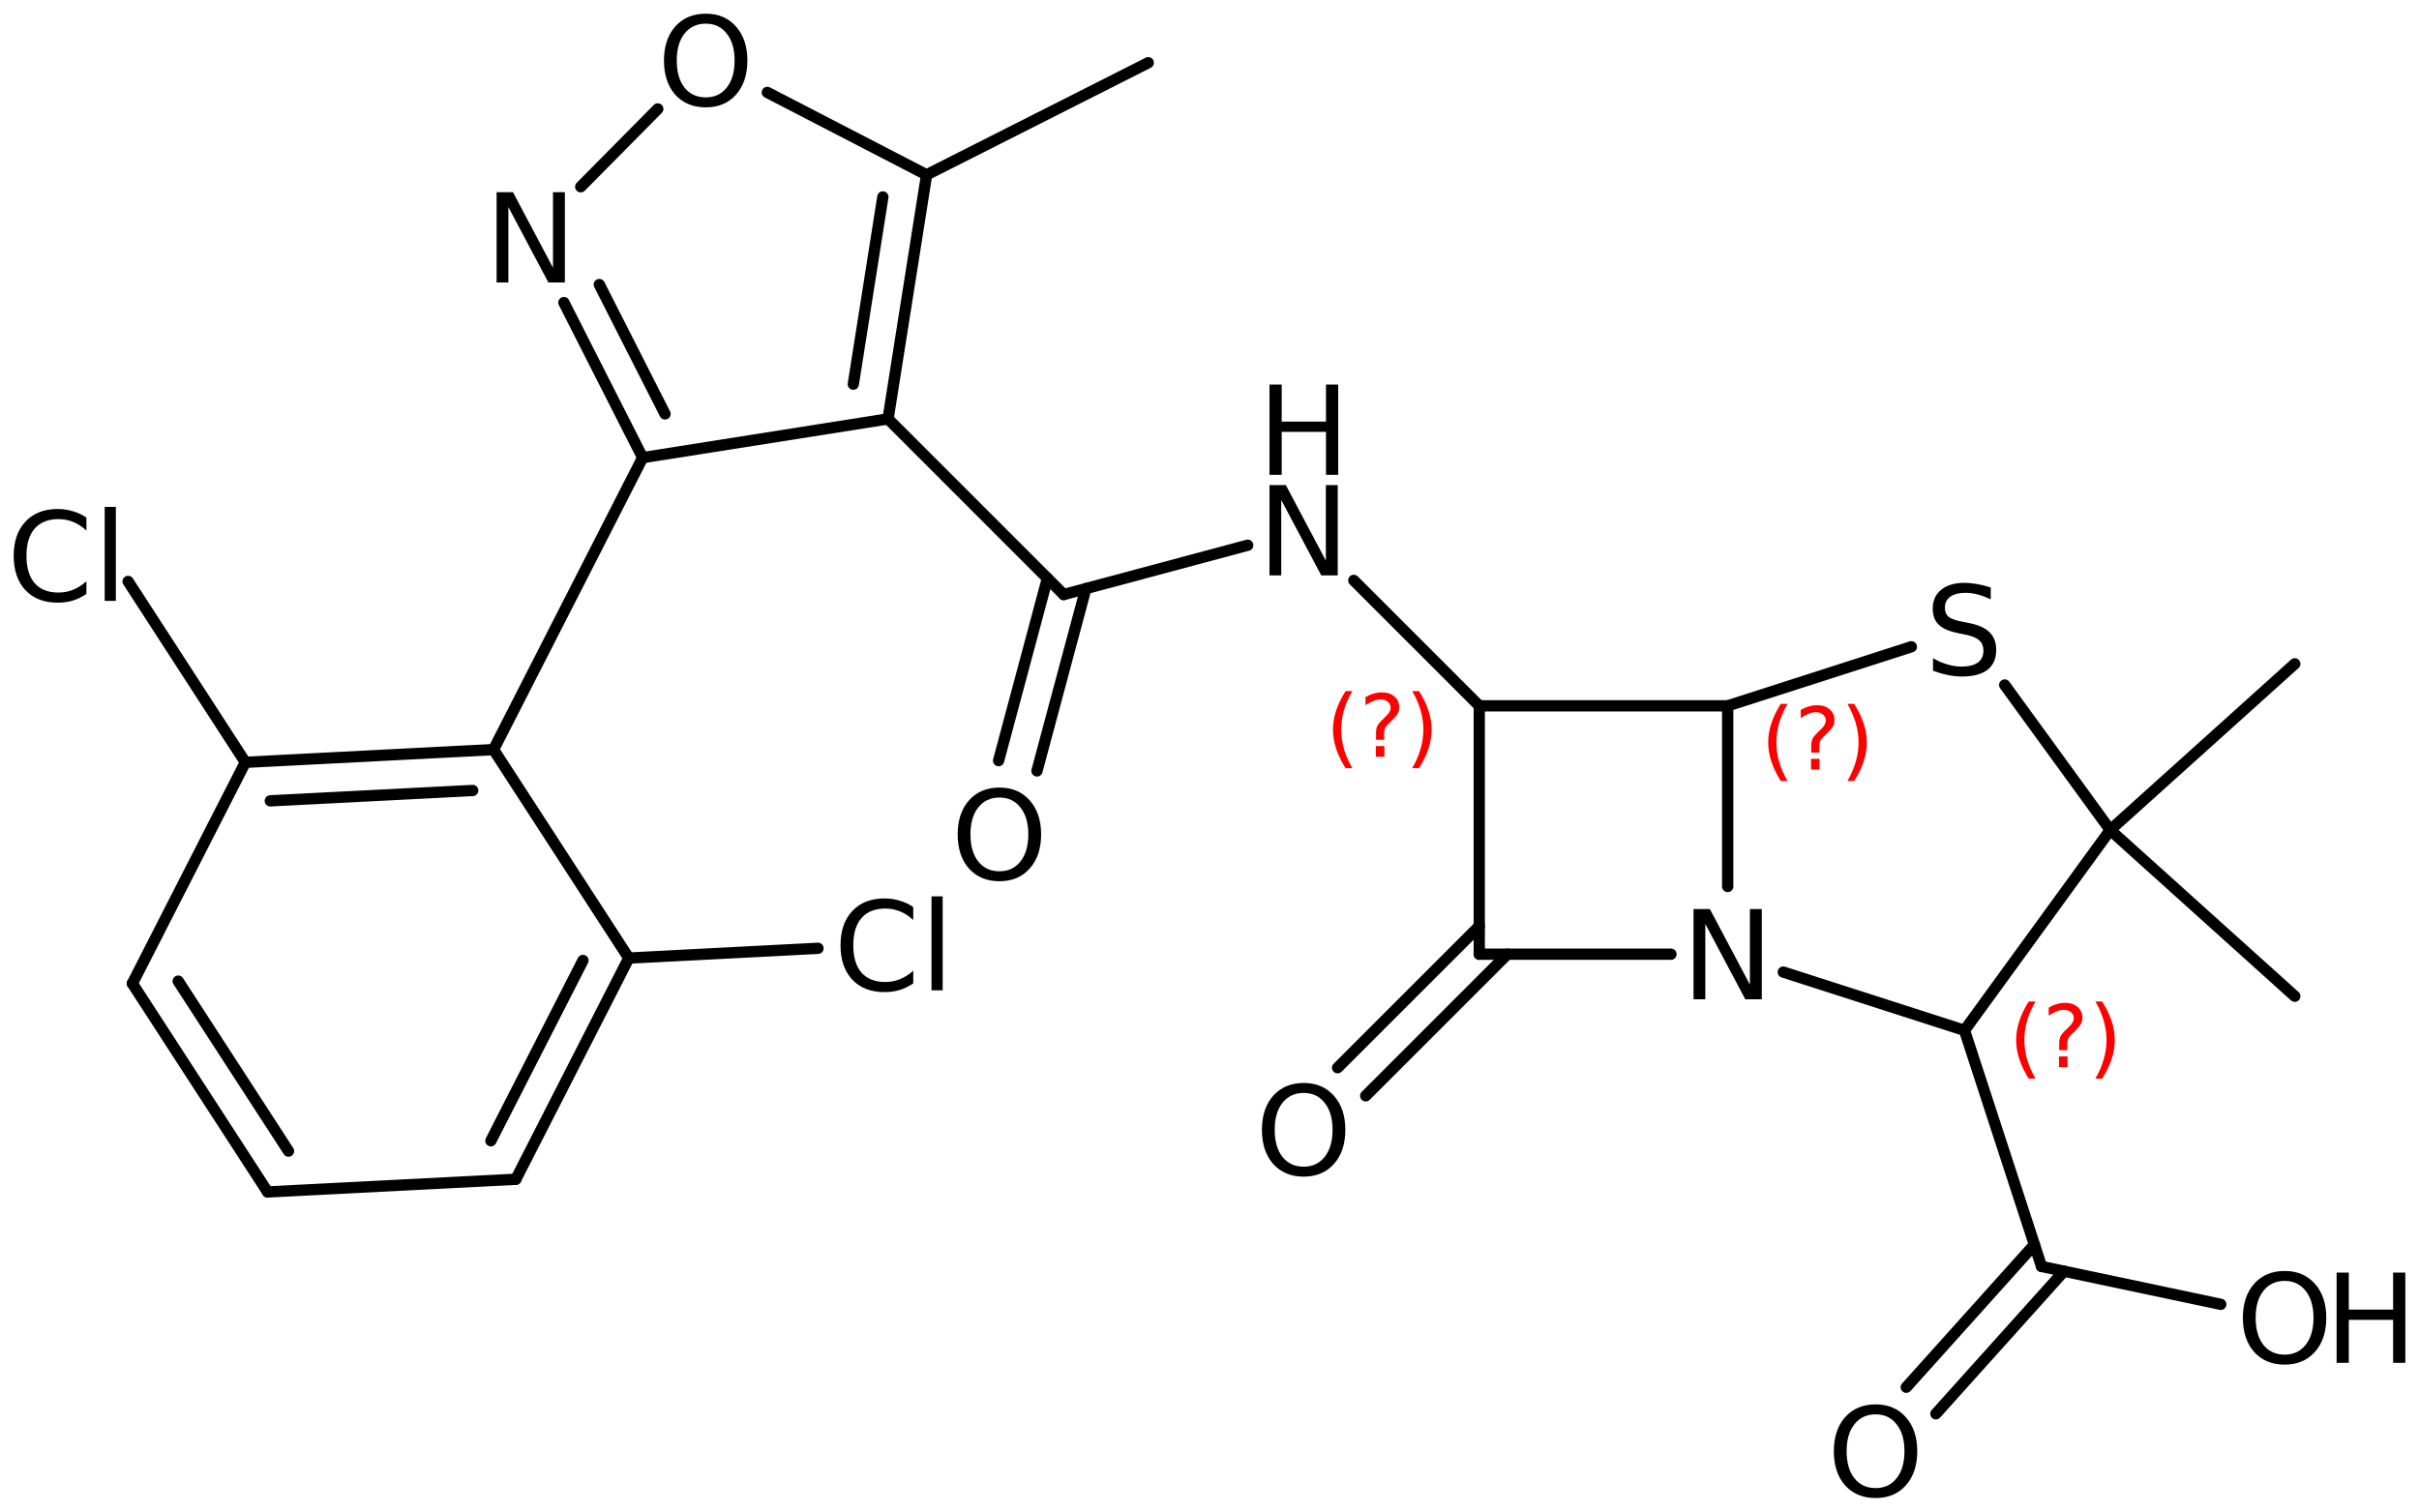 <?xml version='1.0' encoding='UTF-8'?>
<!DOCTYPE svg PUBLIC "-//W3C//DTD SVG 1.1//EN" "http://www.w3.org/Graphics/SVG/1.1/DTD/svg11.dtd">
<svg version='1.2' xmlns='http://www.w3.org/2000/svg' xmlns:xlink='http://www.w3.org/1999/xlink' width='98.94mm' height='61.846mm' viewBox='0 0 98.94 61.846'>
  <desc>Generated by the Chemistry Development Kit (http://github.com/cdk)</desc>
  <g stroke-linecap='round' stroke-linejoin='round' stroke='#000000' stroke-width='.462' fill='#000000'>
    <rect x='.0' y='.0' width='99.0' height='62.0' fill='#FFFFFF' stroke='none'/>
    <g id='mol1' class='mol'>
      <line id='mol1bnd1' class='bond' x1='46.965' y1='2.566' x2='37.899' y2='7.152'/>
      <g id='mol1bnd2' class='bond'>
        <line x1='36.322' y1='17.138' x2='37.899' y2='7.152'/>
        <line x1='34.901' y1='15.717' x2='36.11' y2='8.057'/>
      </g>
      <line id='mol1bnd3' class='bond' x1='36.322' y1='17.138' x2='26.286' y2='18.723'/>
      <g id='mol1bnd4' class='bond'>
        <line x1='23.064' y1='12.378' x2='26.286' y2='18.723'/>
        <line x1='24.513' y1='11.642' x2='27.2' y2='16.933'/>
      </g>
      <line id='mol1bnd5' class='bond' x1='23.753' y1='7.641' x2='26.904' y2='4.457'/>
      <line id='mol1bnd6' class='bond' x1='37.899' y1='7.152' x2='31.385' y2='3.781'/>
      <line id='mol1bnd7' class='bond' x1='26.286' y1='18.723' x2='20.187' y2='30.667'/>
      <g id='mol1bnd8' class='bond'>
        <line x1='20.187' y1='30.667' x2='10.035' y2='31.187'/>
        <line x1='19.334' y1='32.339' x2='11.056' y2='32.763'/>
      </g>
      <line id='mol1bnd9' class='bond' x1='10.035' y1='31.187' x2='5.414' y2='40.236'/>
      <g id='mol1bnd10' class='bond'>
        <line x1='5.414' y1='40.236' x2='10.946' y2='48.764'/>
        <line x1='7.289' y1='40.139' x2='11.8' y2='47.093'/>
      </g>
      <line id='mol1bnd11' class='bond' x1='10.946' y1='48.764' x2='21.098' y2='48.245'/>
      <g id='mol1bnd12' class='bond'>
        <line x1='21.098' y1='48.245' x2='25.719' y2='39.196'/>
        <line x1='20.078' y1='46.669' x2='23.844' y2='39.293'/>
      </g>
      <line id='mol1bnd13' class='bond' x1='20.187' y1='30.667' x2='25.719' y2='39.196'/>
      <line id='mol1bnd14' class='bond' x1='25.719' y1='39.196' x2='33.456' y2='38.796'/>
      <line id='mol1bnd15' class='bond' x1='10.035' y1='31.187' x2='5.24' y2='23.787'/>
      <line id='mol1bnd16' class='bond' x1='36.322' y1='17.138' x2='43.506' y2='24.323'/>
      <g id='mol1bnd17' class='bond'>
        <line x1='44.413' y1='24.08' x2='42.414' y2='31.539'/>
        <line x1='42.842' y1='23.659' x2='40.844' y2='31.118'/>
      </g>
      <line id='mol1bnd18' class='bond' x1='43.506' y1='24.323' x2='51.032' y2='22.306'/>
      <line id='mol1bnd19' class='bond' x1='55.371' y1='23.744' x2='60.504' y2='28.877'/>
      <line id='mol1bnd20' class='bond' x1='60.504' y1='28.877' x2='70.664' y2='28.877'/>
      <line id='mol1bnd21' class='bond' x1='70.664' y1='28.877' x2='70.664' y2='36.268'/>
      <line id='mol1bnd22' class='bond' x1='68.345' y1='39.037' x2='60.504' y2='39.037'/>
      <line id='mol1bnd23' class='bond' x1='60.504' y1='28.877' x2='60.504' y2='39.037'/>
      <g id='mol1bnd24' class='bond'>
        <line x1='61.654' y1='39.037' x2='55.86' y2='44.831'/>
        <line x1='60.504' y1='37.888' x2='54.71' y2='43.681'/>
      </g>
      <line id='mol1bnd25' class='bond' x1='72.939' y1='39.769' x2='80.35' y2='42.153'/>
      <line id='mol1bnd26' class='bond' x1='80.35' y1='42.153' x2='86.31' y2='33.957'/>
      <line id='mol1bnd27' class='bond' x1='86.31' y1='33.957' x2='81.995' y2='28.024'/>
      <line id='mol1bnd28' class='bond' x1='70.664' y1='28.877' x2='78.177' y2='26.46'/>
      <line id='mol1bnd29' class='bond' x1='86.31' y1='33.957' x2='93.86' y2='40.757'/>
      <line id='mol1bnd30' class='bond' x1='86.31' y1='33.957' x2='93.86' y2='27.158'/>
      <line id='mol1bnd31' class='bond' x1='80.35' y1='42.153' x2='83.501' y2='51.812'/>
      <g id='mol1bnd32' class='bond'>
        <line x1='84.42' y1='52.006' x2='79.18' y2='57.84'/>
        <line x1='83.21' y1='50.919' x2='77.97' y2='56.753'/>
      </g>
      <line id='mol1bnd33' class='bond' x1='83.501' y1='51.812' x2='90.832' y2='53.361'/>
      <path id='mol1atm5' class='atom' d='M20.312 7.863h.669l1.637 3.09v-3.09h.486v3.692h-.675l-1.636 -3.084v3.084h-.481v-3.692z' stroke='none'/>
      <path id='mol1atm6' class='atom' d='M28.866 .968q-.547 -.0 -.87 .407q-.316 .401 -.316 1.101q.0 .699 .316 1.107q.323 .401 .87 .401q.542 .0 .858 -.401q.322 -.408 .322 -1.107q.0 -.7 -.322 -1.101q-.316 -.407 -.858 -.407zM28.866 .56q.773 .0 1.235 .523q.468 .523 .468 1.393q.0 .876 -.468 1.399q-.462 .517 -1.235 .517q-.778 -.0 -1.247 -.517q-.462 -.523 -.462 -1.399q.0 -.87 .462 -1.393q.469 -.523 1.247 -.523z' stroke='none'/>
      <path id='mol1atm13' class='atom' d='M37.353 37.109v.529q-.256 -.238 -.542 -.353q-.28 -.116 -.602 -.116q-.633 .0 -.973 .39q-.335 .383 -.335 1.113q.0 .73 .335 1.119q.34 .383 .973 .383q.322 .0 .602 -.116q.286 -.115 .542 -.346v.517q-.262 .182 -.554 .273q-.292 .086 -.62 .086q-.84 -.0 -1.32 -.511q-.481 -.517 -.481 -1.405q.0 -.888 .481 -1.399q.48 -.517 1.32 -.517q.328 -.0 .62 .091q.298 .085 .554 .262zM38.1 36.671h.456v3.844h-.456v-3.844z' stroke='none'/>
      <path id='mol1atm14' class='atom' d='M3.534 21.176v.53q-.255 -.238 -.541 -.353q-.28 -.116 -.602 -.116q-.633 .0 -.973 .389q-.335 .384 -.335 1.114q.0 .729 .335 1.119q.34 .383 .973 .383q.322 -.0 .602 -.116q.286 -.115 .541 -.346v.517q-.261 .182 -.553 .273q-.292 .086 -.621 .086q-.839 -.0 -1.319 -.511q-.481 -.517 -.481 -1.405q.0 -.888 .481 -1.399q.48 -.517 1.319 -.517q.329 -.0 .621 .091q.298 .085 .553 .261zM4.282 20.738h.456v3.845h-.456v-3.845z' stroke='none'/>
      <path id='mol1atm16' class='atom' d='M40.879 32.628q-.547 -.0 -.869 .407q-.317 .402 -.317 1.101q.0 .7 .317 1.107q.322 .402 .869 .402q.542 -.0 .858 -.402q.322 -.407 .322 -1.107q.0 -.699 -.322 -1.101q-.316 -.407 -.858 -.407zM40.879 32.22q.773 .0 1.235 .523q.469 .524 .469 1.393q-.0 .876 -.469 1.399q-.462 .517 -1.235 .517q-.778 .0 -1.246 -.517q-.463 -.523 -.463 -1.399q.0 -.869 .463 -1.393q.468 -.523 1.246 -.523z' stroke='none'/>
      <g id='mol1atm17' class='atom'>
        <path d='M51.924 19.847h.669l1.636 3.09v-3.09h.487v3.692h-.675l-1.637 -3.084v3.084h-.48v-3.692z' stroke='none'/>
        <path d='M51.924 15.733h.499v1.515h1.812v-1.515h.499v3.692h-.499v-1.757h-1.812v1.757h-.499v-3.692z' stroke='none'/>
      </g>
      <path id='mol1atm20' class='atom' d='M69.268 37.191h.669l1.636 3.09v-3.09h.487v3.692h-.675l-1.636 -3.084v3.084h-.481v-3.692z' stroke='none'/>
      <path id='mol1atm22' class='atom' d='M53.323 44.713q-.548 -.0 -.87 .407q-.316 .402 -.316 1.101q-.0 .7 .316 1.107q.322 .402 .87 .402q.541 -.0 .857 -.402q.323 -.407 .323 -1.107q-.0 -.699 -.323 -1.101q-.316 -.407 -.857 -.407zM53.323 44.305q.772 .0 1.235 .523q.468 .524 .468 1.393q-.0 .876 -.468 1.399q-.463 .517 -1.235 .517q-.779 .0 -1.247 -.517q-.462 -.523 -.462 -1.399q-.0 -.869 .462 -1.393q.468 -.523 1.247 -.523z' stroke='none'/>
      <path id='mol1atm25' class='atom' d='M81.423 24.034v.487q-.279 -.134 -.535 -.201q-.249 -.067 -.486 -.067q-.408 -.0 -.633 .158q-.219 .158 -.219 .45q.0 .244 .146 .371q.152 .122 .56 .201l.304 .061q.553 .109 .821 .377q.267 .268 .267 .718q.0 .535 -.358 .815q-.359 .273 -1.059 .273q-.261 .0 -.559 -.06q-.292 -.061 -.609 -.177v-.511q.305 .171 .597 .256q.292 .085 .571 .085q.432 -.0 .663 -.164q.231 -.171 .231 -.481q.0 -.274 -.17 -.426q-.164 -.152 -.541 -.231l-.304 -.061q-.56 -.109 -.809 -.346q-.25 -.238 -.25 -.657q.0 -.493 .341 -.773q.347 -.286 .955 -.286q.255 .0 .523 .049q.274 .049 .553 .14z' stroke='none'/>
      <path id='mol1atm29' class='atom' d='M76.715 57.862q-.547 .0 -.869 .408q-.317 .401 -.317 1.1q.0 .7 .317 1.107q.322 .402 .869 .402q.542 -.0 .858 -.402q.322 -.407 .322 -1.107q.0 -.699 -.322 -1.1q-.316 -.408 -.858 -.408zM76.715 57.454q.773 .0 1.235 .524q.468 .523 .468 1.392q.0 .876 -.468 1.399q-.462 .517 -1.235 .517q-.778 .0 -1.247 -.517q-.462 -.523 -.462 -1.399q.0 -.869 .462 -1.392q.469 -.524 1.247 -.524z' stroke='none'/>
      <g id='mol1atm30' class='atom'>
        <path d='M93.445 52.403q-.547 .0 -.87 .408q-.316 .401 -.316 1.101q-.0 .699 .316 1.107q.323 .401 .87 .401q.541 .0 .858 -.401q.322 -.408 .322 -1.107q-.0 -.7 -.322 -1.101q-.317 -.408 -.858 -.408zM93.445 51.996q.772 -.0 1.235 .523q.468 .523 .468 1.393q.0 .876 -.468 1.399q-.463 .517 -1.235 .517q-.779 -.0 -1.247 -.517q-.462 -.523 -.462 -1.399q-.0 -.87 .462 -1.393q.468 -.523 1.247 -.523z' stroke='none'/>
        <path d='M95.57 52.063h.498v1.514h1.813v-1.514h.499v3.692h-.499v-1.758h-1.813v1.758h-.498v-3.692z' stroke='none'/>
      </g>
      <path d='M55.312 28.272q-.229 .396 -.344 .787q-.111 .388 -.111 .788q-.0 .4 .111 .792q.115 .392 .344 .788h-.276q-.26 -.409 -.388 -.801q-.127 -.392 -.127 -.779q-.0 -.387 .127 -.775q.128 -.392 .388 -.8h.276zM56.273 30.52h.349v.438h-.349v-.438zM56.614 30.264h-.333v-.264q.0 -.179 .047 -.289q.051 -.111 .209 -.26l.153 -.153q.098 -.094 .141 -.175q.047 -.081 .047 -.166q-.0 -.153 -.115 -.247q-.111 -.098 -.298 -.098q-.137 .0 -.294 .064q-.153 .06 -.32 .175v-.328q.162 -.098 .328 -.145q.166 -.051 .345 -.051q.32 .0 .511 .17q.196 .166 .196 .443q-.0 .132 -.064 .251q-.064 .115 -.217 .264l-.153 .149q-.081 .081 -.115 .128q-.034 .047 -.047 .089q-.013 .039 -.017 .09q-.004 .051 -.004 .14v.213zM57.761 28.272h.277q.26 .408 .388 .8q.127 .388 .127 .775q.0 .387 -.127 .779q-.128 .392 -.388 .801h-.277q.23 -.396 .341 -.788q.115 -.392 .115 -.792q-.0 -.4 -.115 -.788q-.111 -.391 -.341 -.787z' stroke='none' fill='#FF0000'/>
      <path d='M73.113 28.796q-.23 .396 -.345 .787q-.111 .388 -.111 .788q.0 .4 .111 .792q.115 .392 .345 .788h-.277q-.26 -.409 -.387 -.801q-.128 -.392 -.128 -.779q-.0 -.387 .128 -.775q.127 -.392 .387 -.8h.277zM74.073 31.044h.349v.438h-.349v-.438zM74.414 30.788h-.332v-.264q-.0 -.179 .047 -.289q.051 -.111 .208 -.26l.153 -.153q.098 -.094 .141 -.175q.047 -.081 .047 -.166q-.0 -.153 -.115 -.247q-.111 -.098 -.298 -.098q-.136 .0 -.294 .064q-.153 .06 -.319 .175v-.328q.162 -.098 .328 -.145q.166 -.051 .344 -.051q.32 .0 .511 .17q.196 .166 .196 .443q.0 .132 -.064 .251q-.064 .115 -.217 .264l-.153 .149q-.081 .081 -.115 .128q-.034 .047 -.047 .089q-.013 .039 -.017 .09q-.004 .051 -.004 .14v.213zM75.562 28.796h.276q.26 .408 .388 .8q.128 .388 .128 .775q-.0 .387 -.128 .779q-.128 .392 -.388 .801h-.276q.23 -.396 .34 -.788q.115 -.392 .115 -.792q.0 -.4 -.115 -.788q-.11 -.391 -.34 -.787z' stroke='none' fill='#FF0000'/>
      <path d='M83.255 40.972q-.23 .396 -.345 .787q-.111 .388 -.111 .788q.0 .4 .111 .792q.115 .392 .345 .788h-.277q-.26 -.409 -.387 -.801q-.128 -.391 -.128 -.779q-.0 -.387 .128 -.775q.127 -.391 .387 -.8h.277zM84.215 43.22h.349v.438h-.349v-.438zM84.556 42.964h-.332v-.264q-.0 -.178 .047 -.289q.051 -.111 .208 -.26l.154 -.153q.097 -.094 .14 -.175q.047 -.081 .047 -.166q-.0 -.153 -.115 -.247q-.111 -.098 -.298 -.098q-.136 .0 -.294 .064q-.153 .06 -.319 .175v-.328q.162 -.098 .328 -.145q.166 -.051 .344 -.051q.32 .0 .511 .17q.196 .167 .196 .443q.0 .132 -.064 .251q-.064 .115 -.217 .264l-.153 .149q-.081 .081 -.115 .128q-.034 .047 -.047 .09q-.013 .038 -.017 .089q-.004 .051 -.004 .141v.212zM85.704 40.972h.276q.26 .409 .388 .8q.128 .388 .128 .775q-.0 .388 -.128 .779q-.128 .392 -.388 .801h-.276q.23 -.396 .34 -.788q.115 -.392 .115 -.792q.0 -.4 -.115 -.788q-.11 -.391 -.34 -.787z' stroke='none' fill='#FF0000'/>
    </g>
  </g>
</svg>
